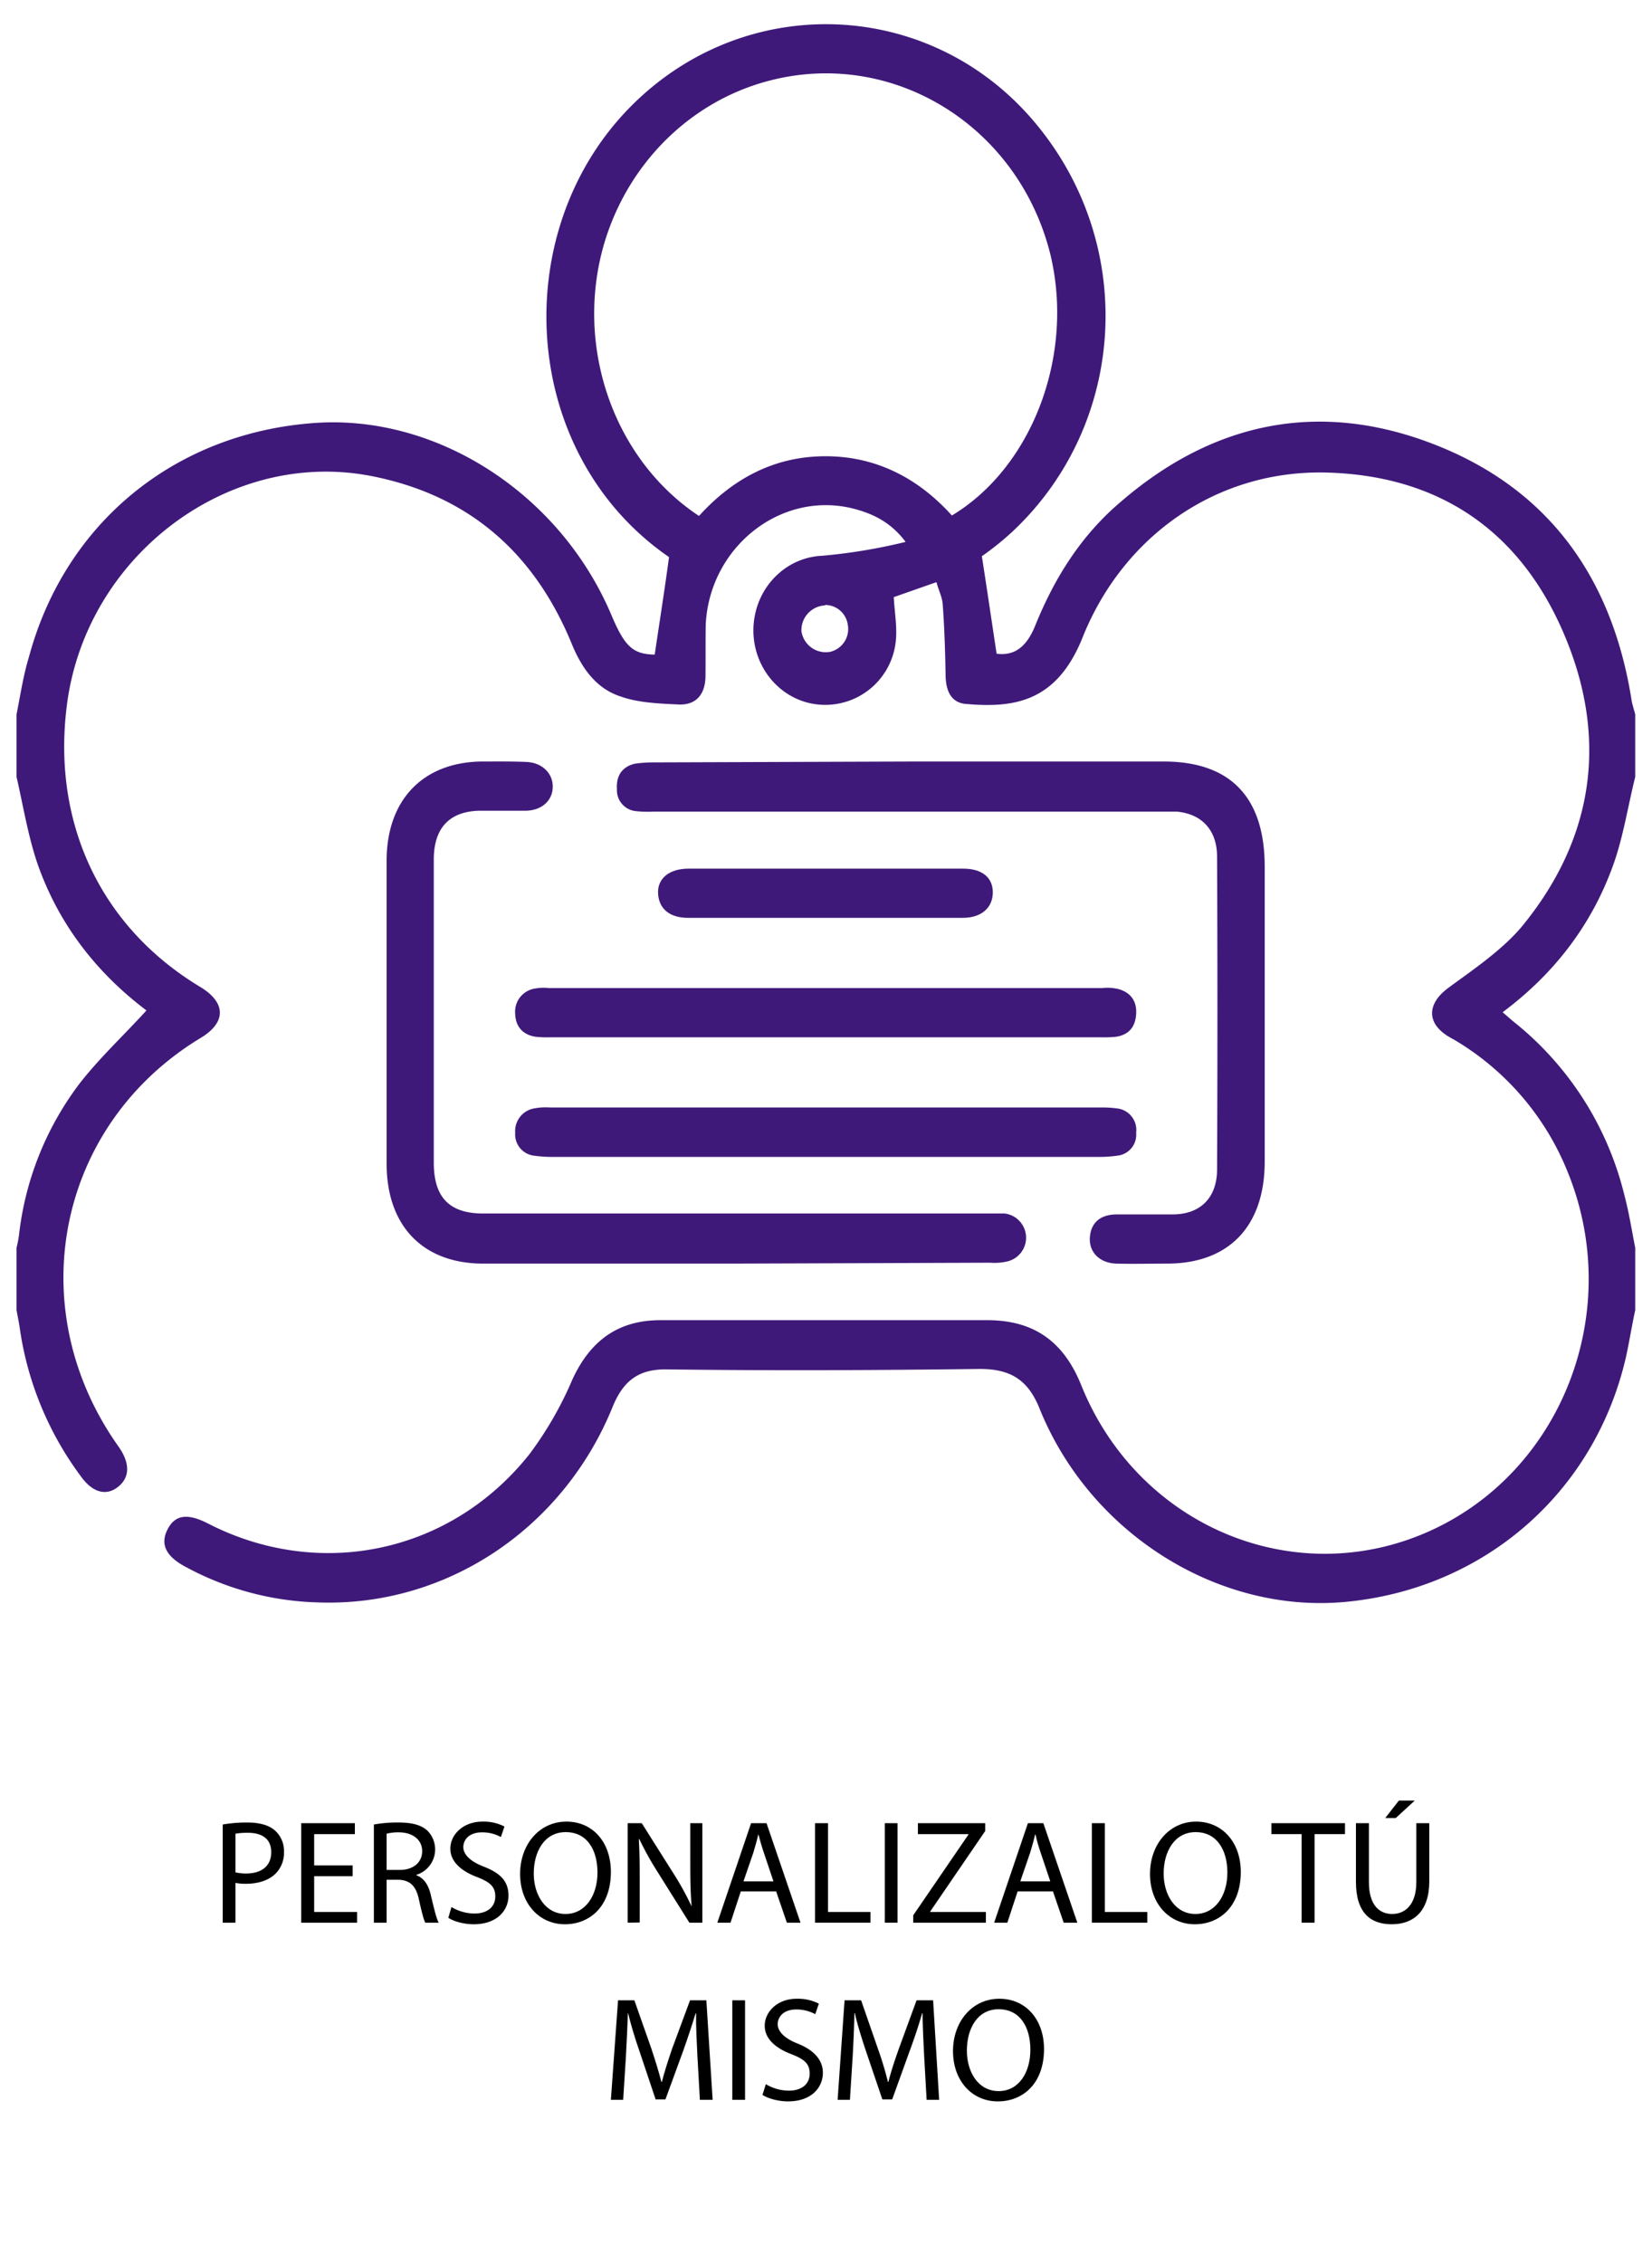 <svg xmlns="http://www.w3.org/2000/svg" id="Capa_1" data-name="Capa 1" viewBox="0 0 738.8 1012"><path d="M7.4,319.4c1.7-8.5,3-17.3,5.5-25.5,16.2-60.3,65.6-100.5,128.2-104.8,54.8-3.7,109.7,32,132.5,86.3,5.9,13.9,9.6,17.1,19.2,17.3,2.1-14.3,4.4-28.7,6.4-43.6C232.3,203,226.7,103.7,281.9,47.8,332.8-3.8,415-1,461.9,53.7s42.3,135.5-8.8,183.7a125.8,125.8,0,0,1-14,11.3c2.3,14.7,4.4,29.1,6.6,43.6,7.6,1,13.2-2.6,17.2-12.4,8.7-21.6,20.7-40.6,38.3-55.5,41.8-36.1,89.3-45.5,140.2-25.7s79.8,59.4,88.4,115.2c.4,1.7,1,3.7,1.5,5.5v28c-3.2,12.8-5.2,25.9-9.4,38.1-9.6,27.6-26.7,49.8-49.9,67.1l4.5,3.9a142.2,142.2,0,0,1,49.9,77.7c2.1,7.8,3.3,15.7,4.9,23.7v27.9c-1.5,6.9-2.6,13.9-4.1,20.8-13.9,60.8-63.5,104-125.9,109.7-56.4,5.1-113.5-30.4-136.2-86-5.2-13.3-13.1-18.2-26.9-18.2-46.6.6-93.3.8-139.9.2C286,612.1,278.9,617,274,629c-22.2,54.7-74.6,89.5-131.6,87.5a131.2,131.2,0,0,1-59-15.7c-9.1-4.7-11.9-10.2-8.5-16.9s9-7.3,17.9-2.8c49.8,25.7,108.6,13.6,143.9-30.8A159.4,159.4,0,0,0,255.9,617c8.1-17.7,20.7-26.7,39.4-26.7H440.8c21-.2,34.7,9,42.8,29.2,25.3,62.6,94.5,91.9,154.6,65.6s88.3-98.3,63-160.8a121,121,0,0,0-50.2-59l-3-1.7c-10.2-6.1-9.8-14.8-.4-21.8s24.7-17.1,33.8-28.5c31.7-39.2,37.9-83.9,17.7-130.6s-56.9-70.1-105.8-71.4S502.2,239.5,484,285.4c-11.5,28.3-30.2,31.2-51.5,29.4-6.8-.3-9.4-5.4-9.6-12.3-.2-10.8-.5-21.4-1.3-32.2-.2-3.3-1.9-6.5-2.8-10L399.7,267c.4,7.2,1.7,14.1.8,20.6A31.7,31.7,0,0,1,365.8,315c-17.6-1.8-30.5-18.2-28.7-36.5,1.6-16.5,14.6-29.3,30.6-30a248.1,248.1,0,0,0,37.3-6.2c-6.8-9.1-15.3-13-24.7-15.2-32.2-7.2-63.3,18.3-64.7,52.6-.1,7.7,0,15.1-.1,22.8s-4,12.9-12.1,12.5-17.7-.7-25.6-3.5c-11.2-3.5-17.8-12.9-22.3-24.1q-25.8-62.2-89.7-74.6c-64.1-12.3-128,36.3-136,103.4-6.4,52.6,15.7,98.5,59.6,125,11.9,7.1,11.9,16.1,0,23.1C25.5,503.2,9.1,585,53,646.8c5.3,7.5,5.1,13.9-.3,18.1s-11.4,2.3-16.4-4.6A145.5,145.5,0,0,1,8.7,592.9c-.4-2.4-.9-4.8-1.3-7.1V557.9a52.2,52.2,0,0,0,1.1-5.7,137.6,137.6,0,0,1,27-67.6c9-11.6,20-21.8,30-32.8-21.9-16.5-39.1-38.1-48.7-65.5-4.3-12.6-6.4-25.9-9.4-38.9Zm305.2-88.7c15.5-17.1,34.2-26.7,56.6-26.7s41.3,9.6,56.5,26.5c36.2-21.8,54.9-72,44-116.9-14.4-57.7-71-92.3-126.5-77.3-35,9.4-62.8,37.3-73.2,73.3C257,155.1,274.4,205.4,312.6,230.7Zm56.4,40a11.1,11.1,0,0,0-10.6,11.4h0a11,11,0,0,0,12.6,9.4h.1a10.5,10.5,0,0,0,8-12.4,10.2,10.2,0,0,0-10.1-8.6Z" style="fill:#3f197a"></path><path d="M408,340.5H520.4c30,0,45.2,16.1,45.2,47.1V519.3c0,29-16,45.7-43.7,45.7-7.5,0-15.1.2-22.6,0s-12.3-5.1-11.9-11.6,4.5-10.4,12.1-10.4h25.4c12.1-.2,19.4-7.6,19.4-20.2.2-46.5.2-93.2,0-139.7,0-11.9-6.8-19.2-18.1-20.2H292.3a50.8,50.8,0,0,1-7.8-.2,9.4,9.4,0,0,1-8.6-9.8c-.4-5.9,2.2-10,7.9-11.4a56.9,56.9,0,0,1,8.3-.6Z" style="fill:#3f197a"></path><path d="M328.5,565H216.1c-27,0-43.2-16.9-43.2-44.7V384.9c0-27.1,16.1-44,42.3-44.4,6.8,0,13.5-.1,20.3.2s11.7,4.9,11.7,11-4.7,10.6-11.9,10.8H214.2c-13.2.4-20,7.7-20.2,21.2V520.5c.2,15.1,7.2,22.1,22.1,22.1H449.3a10.9,10.9,0,0,1,1.3,21.4,24.8,24.8,0,0,1-7.7.6Z" style="fill:#3f197a"></path><path d="M369,463.8H246.6a53,53,0,0,1-6.9-.2c-5.7-.8-9.1-4.4-9.3-10.2a10.5,10.5,0,0,1,8.9-11.4,21.5,21.5,0,0,1,6.2-.2H492.9a21.1,21.1,0,0,1,7.1.4c5.3,1.4,8.5,5.1,8.1,11.2s-3.5,9.4-9.2,10.2a54.6,54.6,0,0,1-7,.2Z" style="fill:#3f197a"></path><path d="M368.6,517.3H247a61.8,61.8,0,0,1-8.5-.6,9.6,9.6,0,0,1-8.1-10.2,10.3,10.3,0,0,1,8-10.8,28.3,28.3,0,0,1,7.7-.5H492.7a47.3,47.3,0,0,1,7.5.5,9.7,9.7,0,0,1,7.9,10.8,9.4,9.4,0,0,1-8.1,10.2,59.7,59.7,0,0,1-8.5.6Z" style="fill:#3f197a"></path><path d="M370.1,388.4h60.7c8.3,0,13.2,3.9,13.2,10.6s-4.9,11.4-13.4,11.4H307.7c-8.3,0-13-4.1-13.4-10.8s4.9-11.2,13.6-11.2Z" style="fill:#3f197a"></path><path d="M99.6,815.8a62.2,62.2,0,0,1,11-.9c5.7,0,9.9,1.3,12.5,3.7a12.2,12.2,0,0,1,3.9,9.3,13.3,13.3,0,0,1-3.4,9.5c-3.1,3.3-8,4.9-13.6,4.9a22.9,22.9,0,0,1-4.7-.4v17.8H99.6Zm5.7,21.4a21.4,21.4,0,0,0,4.8.5c6.9,0,11.2-3.4,11.2-9.5s-4.2-8.7-10.5-8.7a31.6,31.6,0,0,0-5.5.4Z"></path><path d="M157.7,838.9H140.5v16h19.2v4.8h-25V815.2h24v4.9H140.5v14h17.2Z"></path><path d="M167.2,815.8a58.9,58.9,0,0,1,11-.9c6.1,0,10.1,1.1,12.9,3.6a11.9,11.9,0,0,1-4.9,19.8v.2c3.4,1.2,5.5,4.4,6.5,9,1.5,6.2,2.5,10.5,3.5,12.2h-6c-.7-1.2-1.7-5.1-2.9-10.6s-3.7-8.4-9-8.6h-5.4v19.2h-5.7Zm5.7,20.3h5.9c6.1,0,10-3.4,10-8.4s-4.1-8.3-10.2-8.4a21.4,21.4,0,0,0-5.7.6Z"></path><path d="M201.9,852.7a20.2,20.2,0,0,0,10.3,2.9c5.9,0,9.3-3.1,9.3-7.6s-2.4-6.5-8.4-8.8-11.7-6.3-11.7-12.6,5.7-12.1,14.4-12.1a20.5,20.5,0,0,1,9.8,2.2l-1.6,4.7a17.3,17.3,0,0,0-8.4-2.1c-6.1,0-8.4,3.6-8.4,6.6s2.7,6.2,8.8,8.6c7.6,2.9,11.4,6.5,11.4,13.1s-5.1,12.8-15.6,12.8c-4.3,0-9-1.3-11.3-2.9Z"></path><path d="M273.2,837c0,15.3-9.3,23.4-20.6,23.4s-20-9.1-20-22.5,8.8-23.4,20.7-23.4S273.2,823.8,273.2,837Zm-34.5.7c0,9.6,5.2,18.1,14.2,18.1s14.3-8.4,14.3-18.5-4.6-18.1-14.2-18.1S238.7,828,238.7,837.7Z"></path><path d="M280.7,859.7V815.2H287l14.2,22.5a128.1,128.1,0,0,1,8,14.5h.1c-.5-5.9-.6-11.3-.6-18.2V815.2h5.4v44.5h-5.8l-14.1-22.5a140.8,140.8,0,0,1-8.3-14.9h-.2c.3,5.6.4,10.9.4,18.3v19Z"></path><path d="M331.3,845.7l-4.6,14h-5.9l15.1-44.5h6.9L358,859.7h-6.1l-4.8-14Zm14.6-4.5-4.3-12.8c-1-2.9-1.7-5.5-2.4-8.1h-.1c-.6,2.7-1.4,5.4-2.2,8.1l-4.4,12.8Z"></path><path d="M364.5,815.2h5.8v39.7h19v4.8H364.5Z"></path><path d="M401.4,815.2v44.5h-5.7V815.2Z"></path><path d="M408.4,856.4l24.7-36.1v-.2H410.5v-4.9h30.1v3.5l-24.6,36v.2h24.9v4.8H408.4Z"></path><path d="M455.1,845.7l-4.6,14h-5.9l15.1-44.5h6.9l15.2,44.5h-6.1l-4.8-14Zm14.6-4.5-4.3-12.8a78,78,0,0,1-2.3-8.1h-.2c-.6,2.7-1.4,5.4-2.2,8.1l-4.4,12.8Z"></path><path d="M488.3,815.2h5.8v39.7h19v4.8H488.3Z"></path><path d="M554.9,837c0,15.3-9.3,23.4-20.6,23.4s-20-9.1-20-22.5,8.8-23.4,20.6-23.4S554.9,823.8,554.9,837Zm-34.5.7c0,9.6,5.2,18.1,14.2,18.1s14.3-8.4,14.3-18.5-4.7-18.1-14.2-18.1S520.4,828,520.4,837.7Z"></path><path d="M582.1,820.1H568.6v-4.9h32.9v4.9H587.9v39.6h-5.8Z"></path><path d="M612.2,815.2v26.4c0,9.9,4.4,14.2,10.4,14.2s10.8-4.4,10.8-14.2V815.2h5.8v26c0,13.6-7.2,19.2-16.8,19.2s-16-5.2-16-19V815.2Zm20.5-10.1-8.5,7.8h-4.7l6.1-7.8Z"></path><path d="M311.9,919.4c-.3-6.2-.7-13.7-.6-19.2h-.2c-1.6,5.2-3.4,10.7-5.6,16.9l-7.9,21.6h-4.4l-7.1-21.2c-2.2-6.3-3.9-12-5.2-17.3h-.1c-.2,5.5-.5,13-.9,19.7l-1.2,19h-5.5l3.2-44.5h7.3l7.6,21.6c1.8,5.4,3.3,10.3,4.5,14.9h.2c1.1-4.4,2.7-9.3,4.6-14.9l8-21.6h7.3l2.8,44.5H313Z"></path><path d="M333.2,894.4v44.5h-5.7V894.4Z"></path><path d="M342.5,931.9a20.2,20.2,0,0,0,10.3,2.9c5.9,0,9.3-3.1,9.3-7.6s-2.4-6.5-8.4-8.8S342,912.1,342,905.8s5.7-12.1,14.3-12.1a20.7,20.7,0,0,1,9.9,2.2l-1.6,4.7a17.8,17.8,0,0,0-8.5-2.1c-6,0-8.3,3.6-8.3,6.6s2.7,6.2,8.8,8.6,11.4,6.5,11.4,13.1-5.1,12.8-15.6,12.8c-4.3,0-9-1.3-11.4-2.9Z"></path><path d="M413.3,919.4c-.3-6.2-.7-13.7-.7-19.2h-.2c-1.5,5.2-3.3,10.7-5.6,16.9L399,938.7h-4.4l-7.2-21.2c-2.1-6.3-3.9-12-5.1-17.3h-.2c-.1,5.5-.4,13-.8,19.7l-1.2,19h-5.5l3.1-44.5h7.4l7.5,21.6a150.8,150.8,0,0,1,4.5,14.9h.2c1.1-4.4,2.7-9.3,4.7-14.9l7.9-21.6h7.4l2.7,44.5h-5.6Z"></path><path d="M466.9,916.2c0,15.3-9.3,23.4-20.7,23.4s-20-9.1-20-22.5,8.8-23.4,20.7-23.4S466.9,903,466.9,916.2Zm-34.5.7c0,9.6,5.1,18.1,14.2,18.1s14.2-8.4,14.2-18.5-4.6-18.1-14.2-18.1S432.4,907.2,432.4,916.9Z"></path></svg>